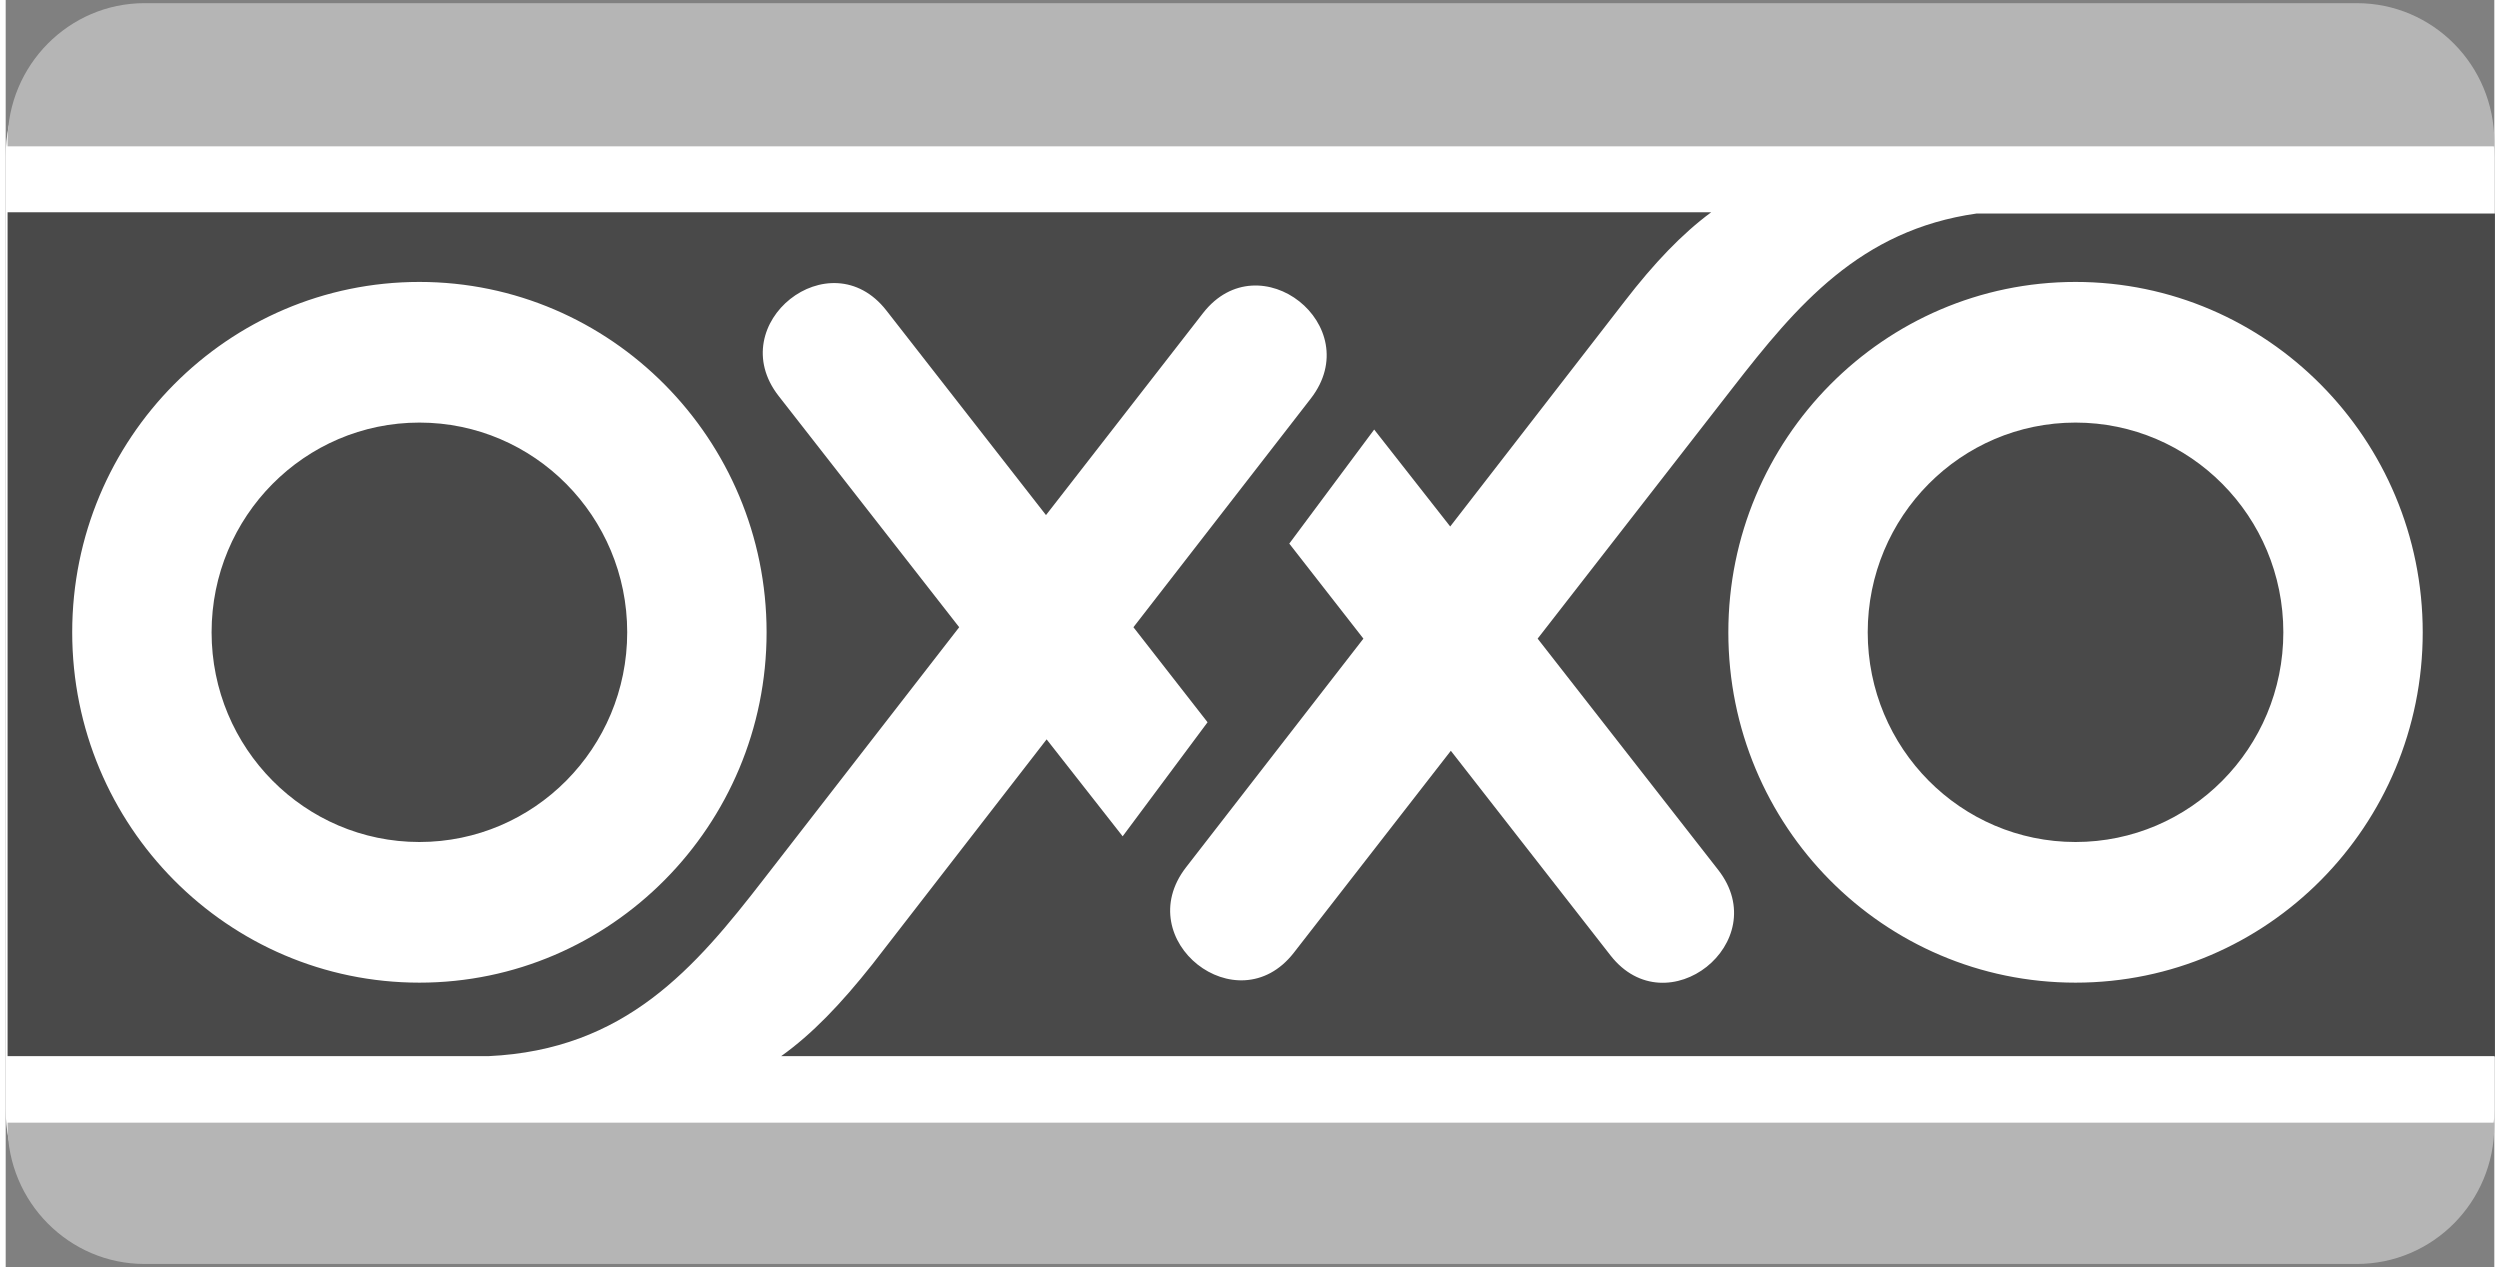 <?xml version="1.0" encoding="UTF-8"?>
<svg id="Capa_1" data-name="Capa 1" xmlns="http://www.w3.org/2000/svg" viewBox="0 0 39.28 20" width="36.5" height="18.5">
  <rect x="0" y="0" width="39.28" height="20" fill="#808080" stroke="none"/>
  <defs>
    <style>
      .cls-1 {
        fill: #fff;
      }

      .cls-2 {
        fill: #b5b5b5;
      }

      .cls-3 {
        fill: #494949;
      }
    </style>
  </defs>
  <path class="cls-1" d="M0,2.47C0,1.16,1.05,.1,2.36,.1H36.92c1.3,0,2.36,1.06,2.36,2.38v15.04c0,1.31-1.06,2.38-2.36,2.38H2.36C1.05,19.89,0,18.83,0,17.51V2.47Z"/>
  <path class="cls-2" d="M.03,2.23C.03,1.03,1,.05,2.19,.05H37.11c1.2,0,2.17,.98,2.17,2.19v.07H.03v-.07Zm39.25,15.48v.05c0,1.21-.97,2.19-2.17,2.19H2.19C1,19.95,.03,18.97,.03,17.77v-.05H39.28Z"/>
  <path class="cls-3" d="M27.19,9.98c0,3.06,2.45,5.53,5.48,5.53s5.48-2.48,5.48-5.53-2.46-5.53-5.48-5.53-5.48,2.48-5.48,5.53ZM1.05,9.98c0,3.06,2.46,5.53,5.48,5.53s5.48-2.48,5.48-5.53-2.46-5.53-5.48-5.53S1.05,6.92,1.05,9.98h0Zm38.23,6.69H12.24c.49-.35,.94-.82,1.44-1.45l2.75-3.55,1.2,1.53,1.34-1.8-1.17-1.5,2.8-3.61c.89-1.15-.81-2.49-1.7-1.35l-2.48,3.19-2.52-3.23c-.89-1.14-2.59,.21-1.7,1.35l2.85,3.65-3.08,3.97c-1.09,1.41-2.19,2.7-4.35,2.8H.03V3.35H26.92c-.46,.34-.9,.8-1.37,1.41l-2.75,3.55-1.2-1.53-1.34,1.8,1.17,1.5-2.8,3.61c-.89,1.15,.81,2.49,1.7,1.35l2.48-3.19,2.52,3.23c.89,1.14,2.59-.21,1.7-1.35l-2.85-3.65,3.08-3.96c1.01-1.3,2.01-2.49,3.85-2.75h8.18v13.31Zm-9.89-6.69c0-1.83,1.47-3.31,3.28-3.31s3.28,1.48,3.28,3.31-1.47,3.31-3.28,3.31-3.28-1.48-3.28-3.31Zm-26.14,0c0-1.83,1.47-3.31,3.28-3.31s3.28,1.48,3.28,3.31-1.47,3.31-3.28,3.31-3.28-1.48-3.28-3.31"/>
</svg>